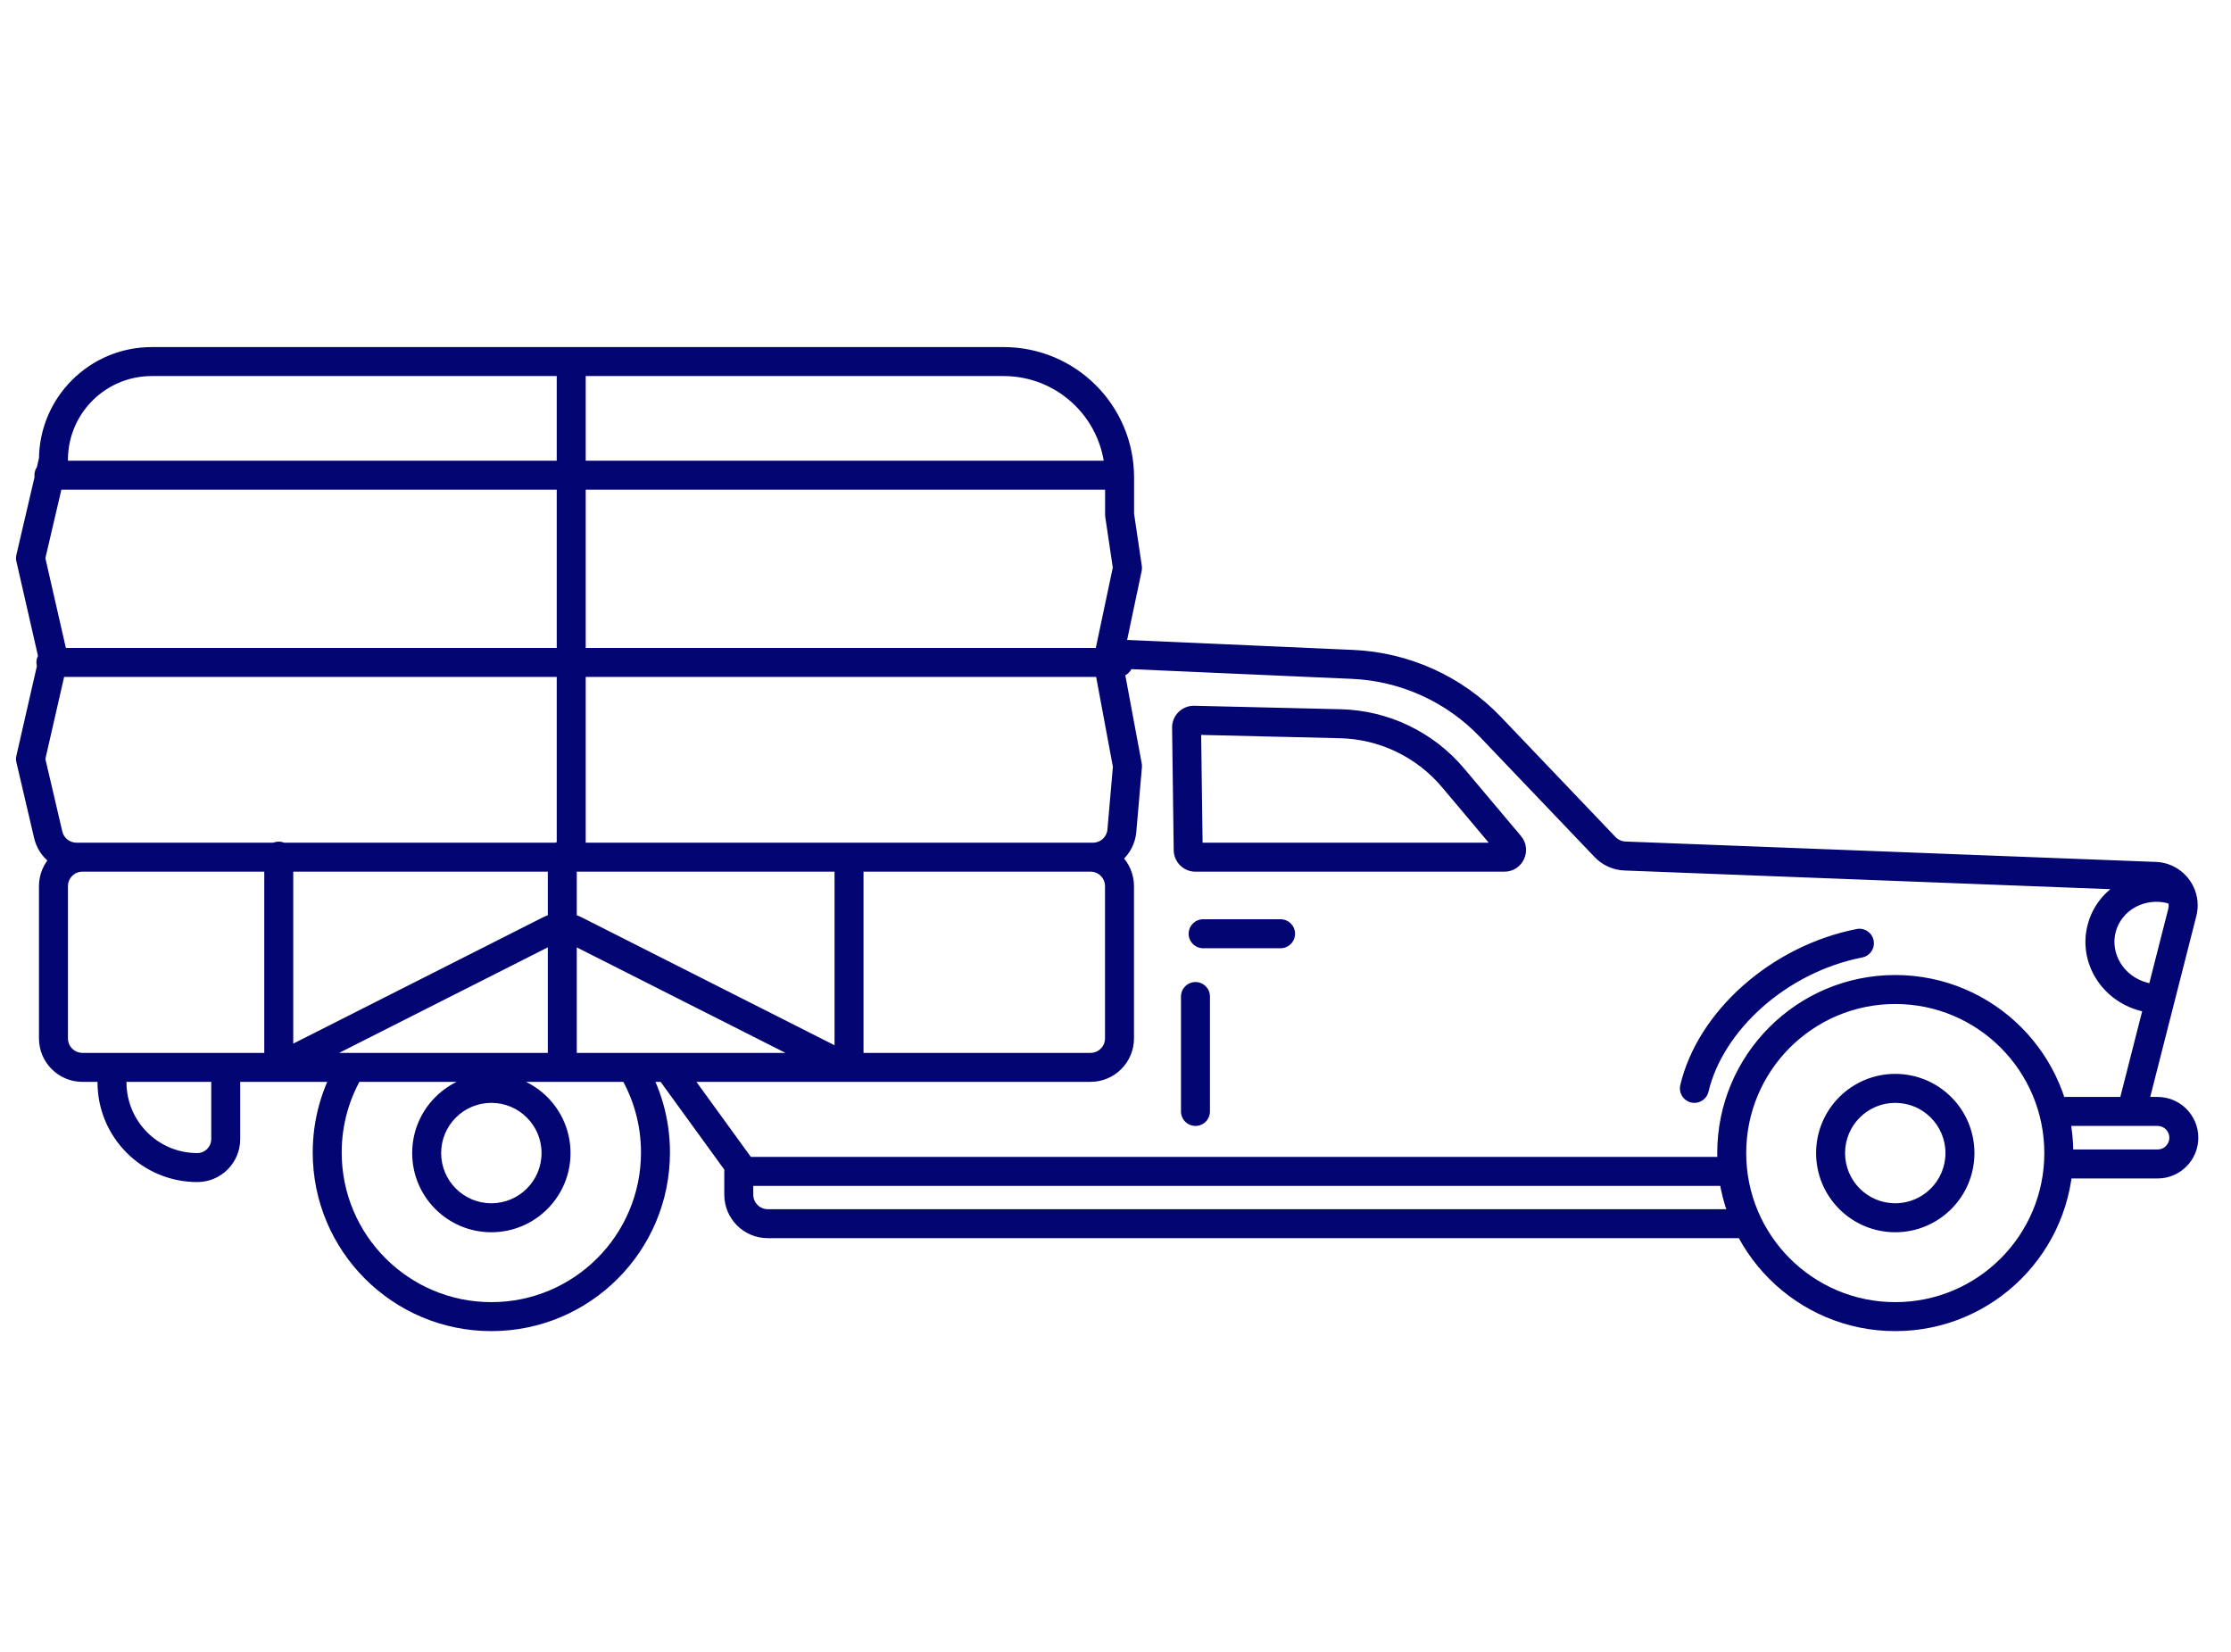 <svg width="77" height="57" viewBox="0 0 77 57" fill="none" xmlns="http://www.w3.org/2000/svg">
<g clip-path="url(#clip0_571_2838)">
<path d="M1.053 19.26L0.566 19.146C0.549 19.22 0.548 19.297 0.565 19.372L1.053 19.26ZM1.053 26.194L0.565 26.083C0.548 26.157 0.549 26.234 0.566 26.308L1.053 26.194ZM1.845 22.727L2.332 22.839C2.349 22.765 2.349 22.689 2.332 22.616L1.845 22.727ZM1.845 15.869L2.332 15.983L2.345 15.927V15.869H1.845ZM38.237 22.807L37.748 22.704C37.735 22.768 37.734 22.835 37.746 22.899L38.237 22.807ZM38.914 26.434L39.412 26.478C39.416 26.433 39.413 26.387 39.405 26.343L38.914 26.434ZM38.914 19.601L39.403 19.704C39.415 19.646 39.417 19.586 39.408 19.527L38.914 19.601ZM38.641 17.761H38.141C38.141 17.786 38.143 17.81 38.146 17.834L38.641 17.761ZM1.664 28.809L2.151 28.695L2.151 28.695L1.664 28.809ZM37.724 29.581L37.724 29.081H37.724V29.581ZM38.72 28.668L38.222 28.625L38.222 28.625L38.72 28.668ZM1.689 15.898C1.413 15.898 1.189 16.122 1.189 16.398C1.189 16.674 1.413 16.898 1.689 16.898L1.689 15.898ZM38.336 16.898C38.612 16.898 38.836 16.674 38.836 16.398C38.836 16.122 38.612 15.898 38.336 15.898L38.336 16.898ZM23.526 36.633C23.364 36.409 23.051 36.359 22.828 36.522C22.604 36.684 22.555 36.996 22.717 37.22L23.526 36.633ZM25.2 40.642C25.362 40.866 25.674 40.915 25.898 40.753C26.121 40.591 26.171 40.279 26.009 40.055L25.2 40.642ZM57.993 37.445C57.93 37.714 58.096 37.983 58.365 38.047C58.633 38.11 58.903 37.944 58.966 37.675L57.993 37.445ZM64.272 33.042C64.543 32.989 64.72 32.726 64.666 32.455C64.613 32.184 64.35 32.007 64.079 32.061L64.272 33.042ZM74.466 40.169L74.466 40.669L74.466 40.669L74.466 40.169ZM71.044 39.669C70.768 39.669 70.544 39.893 70.544 40.169C70.544 40.445 70.768 40.669 71.044 40.669V39.669ZM70.872 37.856C70.596 37.856 70.372 38.08 70.372 38.356C70.372 38.632 70.596 38.856 70.872 38.856V37.856ZM74.466 38.356L74.466 38.856L74.466 38.856L74.466 38.356ZM74.388 30.245L74.407 29.745L74.407 29.745L74.388 30.245ZM56.082 29.541L56.102 29.041L56.102 29.041L56.082 29.541ZM55.397 29.232L55.036 29.577L55.036 29.577L55.397 29.232ZM51.443 25.089L51.805 24.744L51.805 24.744L51.443 25.089ZM41.525 31.724C41.249 31.724 41.025 31.948 41.025 32.224C41.025 32.5 41.249 32.724 41.525 32.724V31.724ZM44.197 32.724C44.474 32.724 44.697 32.5 44.697 32.224C44.697 31.948 44.474 31.724 44.197 31.724V32.724ZM46.688 22.929L46.71 22.429L46.71 22.429L46.688 22.929ZM38.838 22.081C38.562 22.069 38.329 22.283 38.317 22.559C38.304 22.835 38.518 23.068 38.794 23.081L38.838 22.081ZM73.128 38.061C73.06 38.328 73.221 38.6 73.489 38.669C73.757 38.737 74.029 38.575 74.097 38.308L73.128 38.061ZM75.319 31.491L75.803 31.615L75.803 31.615L75.319 31.491ZM3.865 36.835V36.335C3.589 36.335 3.365 36.559 3.365 36.835H3.865ZM7.791 36.835H8.291C8.291 36.559 8.067 36.335 7.791 36.335V36.835ZM19.907 29.523C19.907 29.247 19.683 29.023 19.407 29.023C19.131 29.023 18.907 29.247 18.907 29.523H19.907ZM18.907 36.581C18.907 36.857 19.131 37.081 19.407 37.081C19.683 37.081 19.907 36.857 19.907 36.581H18.907ZM41.259 29.582L41.259 29.082L41.259 29.582ZM41.009 29.335L41.509 29.328L41.509 29.328L41.009 29.335ZM52.11 29.171L51.728 29.493L51.728 29.493L52.11 29.171ZM51.919 29.582L51.919 30.082L51.919 29.582ZM46.259 24.976L46.271 24.476L46.271 24.476L46.259 24.976ZM50.15 26.843L50.533 26.521L50.533 26.521L50.15 26.843ZM41.209 24.856L41.197 25.356L41.197 25.356L41.209 24.856ZM40.953 25.109L40.453 25.116L40.453 25.116L40.953 25.109ZM73.985 34.396L74.117 33.913L74.111 33.912L73.985 34.396ZM74.953 30.689L75.161 30.234C75.135 30.222 75.107 30.213 75.08 30.205L74.953 30.689ZM1.757 22.36C1.48 22.36 1.257 22.584 1.257 22.86C1.257 23.136 1.48 23.36 1.757 23.36V22.36ZM38.606 23.36C38.882 23.36 39.106 23.136 39.106 22.86C39.106 22.584 38.882 22.36 38.606 22.36V23.36ZM41.76 34.39C41.76 34.114 41.536 33.89 41.26 33.89C40.984 33.89 40.76 34.114 40.76 34.39H41.76ZM40.76 38.356C40.76 38.632 40.984 38.856 41.26 38.856C41.536 38.856 41.76 38.632 41.76 38.356H40.76ZM25.498 40.424V39.924C25.221 39.924 24.998 40.148 24.998 40.424H25.498ZM59.803 40.924C60.079 40.924 60.303 40.701 60.303 40.424C60.303 40.148 60.079 39.924 59.803 39.924V40.924ZM60.319 42.729C60.596 42.729 60.819 42.505 60.819 42.229C60.819 41.953 60.596 41.729 60.319 41.729V42.729ZM9.395 36.383C9.149 36.507 9.05 36.808 9.175 37.054C9.3 37.301 9.6 37.4 9.847 37.275L9.395 36.383ZM28.967 37.275C29.213 37.4 29.514 37.301 29.639 37.054C29.763 36.808 29.664 36.507 29.418 36.383L28.967 37.275ZM29.803 29.601C29.803 29.325 29.58 29.101 29.303 29.101C29.027 29.101 28.803 29.325 28.803 29.601H29.803ZM28.803 36.829C28.803 37.105 29.027 37.329 29.303 37.329C29.58 37.329 29.803 37.105 29.803 36.829H28.803ZM10.121 29.545C10.121 29.269 9.897 29.045 9.621 29.045C9.345 29.045 9.121 29.269 9.121 29.545H10.121ZM9.121 36.773C9.121 37.049 9.345 37.273 9.621 37.273C9.897 37.273 10.121 37.049 10.121 36.773H9.121ZM18.956 32.109L18.73 31.662L18.956 32.109ZM19.858 32.109L20.084 31.662L19.858 32.109ZM2.845 30.081H37.638V29.081H2.845V30.081ZM38.138 30.581V35.835H39.138V30.581H38.138ZM2.345 35.835V30.581H1.345V35.835H2.345ZM1.345 35.835C1.345 36.663 2.017 37.335 2.845 37.335V36.335C2.569 36.335 2.345 36.111 2.345 35.835H1.345ZM38.138 35.835C38.138 36.111 37.914 36.335 37.638 36.335V37.335C38.466 37.335 39.138 36.663 39.138 35.835H38.138ZM37.638 30.081C37.914 30.081 38.138 30.305 38.138 30.581H39.138C39.138 29.753 38.466 29.081 37.638 29.081V30.081ZM2.845 29.081C2.017 29.081 1.345 29.753 1.345 30.581H2.345C2.345 30.305 2.569 30.081 2.845 30.081V29.081ZM37.724 29.081H19.715V30.081H37.724V29.081ZM19.715 29.081H2.638V30.081H19.715V29.081ZM19.715 12.978H34.641V11.978H19.715V12.978ZM20.215 29.581V12.478H19.215V29.581H20.215ZM2.151 28.695L1.54 26.081L0.566 26.308L1.178 28.923L2.151 28.695ZM1.54 26.306L2.332 22.839L1.358 22.616L0.565 26.083L1.54 26.306ZM2.332 22.616L1.54 19.149L0.565 19.372L1.358 22.839L2.332 22.616ZM1.54 19.374L2.332 15.983L1.358 15.755L0.566 19.146L1.54 19.374ZM37.746 22.899L38.422 26.526L39.405 26.343L38.729 22.716L37.746 22.899ZM38.416 26.391L38.222 28.625L39.218 28.711L39.412 26.478L38.416 26.391ZM38.425 19.498L37.748 22.704L38.727 22.911L39.403 19.704L38.425 19.498ZM38.141 16.478V17.761H39.141V16.478H38.141ZM38.146 17.834L38.419 19.674L39.408 19.527L39.135 17.688L38.146 17.834ZM2.638 29.081C2.406 29.081 2.204 28.921 2.151 28.695L1.178 28.923C1.336 29.601 1.941 30.081 2.638 30.081V29.081ZM37.724 30.081C38.502 30.081 39.151 29.486 39.218 28.711L38.222 28.625C38.2 28.883 37.983 29.081 37.724 29.081L37.724 30.081ZM34.641 12.978C36.574 12.978 38.141 14.545 38.141 16.478H39.141C39.141 13.992 37.126 11.978 34.641 11.978V12.978ZM5.236 11.978C3.087 11.978 1.345 13.72 1.345 15.869H2.345C2.345 14.272 3.639 12.978 5.236 12.978V11.978ZM1.689 16.898L38.336 16.898L38.336 15.898L1.689 15.898L1.689 16.898ZM22.717 37.22L25.2 40.642L26.009 40.055L23.526 36.633L22.717 37.22ZM70.557 39.793C70.557 42.634 68.254 44.937 65.412 44.937V45.937C68.806 45.937 71.557 43.186 71.557 39.793H70.557ZM65.412 44.937C62.571 44.937 60.268 42.634 60.268 39.793H59.268C59.268 43.186 62.019 45.937 65.412 45.937V44.937ZM60.268 39.793C60.268 36.951 62.571 34.648 65.412 34.648V33.648C62.019 33.648 59.268 36.399 59.268 39.793H60.268ZM65.412 34.648C68.254 34.648 70.557 36.951 70.557 39.793H71.557C71.557 36.399 68.806 33.648 65.412 33.648V34.648ZM58.966 37.675C59.461 35.584 61.628 33.562 64.272 33.042L64.079 32.061C61.114 32.645 58.592 34.913 57.993 37.445L58.966 37.675ZM67.145 39.793C67.145 40.749 66.369 41.525 65.412 41.525V42.525C66.921 42.525 68.145 41.302 68.145 39.793H67.145ZM65.412 41.525C64.455 41.525 63.68 40.749 63.68 39.793H62.68C62.68 41.302 63.903 42.525 65.412 42.525V41.525ZM63.68 39.793C63.68 38.836 64.455 38.06 65.412 38.06V37.06C63.903 37.06 62.68 38.283 62.68 39.793H63.68ZM65.412 38.06C66.369 38.06 67.145 38.836 67.145 39.793H68.145C68.145 38.283 66.921 37.06 65.412 37.06V38.06ZM18.691 39.793C18.691 40.749 17.915 41.525 16.958 41.525V42.525C18.467 42.525 19.691 41.302 19.691 39.793H18.691ZM16.958 41.525C16.001 41.525 15.226 40.749 15.226 39.793H14.226C14.226 41.302 15.449 42.525 16.958 42.525V41.525ZM15.226 39.793C15.226 38.836 16.001 38.06 16.958 38.06V37.06C15.449 37.06 14.226 38.283 14.226 39.793H15.226ZM16.958 38.06C17.915 38.06 18.691 38.836 18.691 39.793H19.691C19.691 38.283 18.467 37.06 16.958 37.06V38.06ZM22.123 39.772C22.123 42.625 19.811 44.937 16.958 44.937V45.937C20.363 45.937 23.123 43.177 23.123 39.772H22.123ZM16.958 44.937C14.106 44.937 11.793 42.625 11.793 39.772H10.793C10.793 43.177 13.553 45.937 16.958 45.937V44.937ZM74.466 39.669H71.044V40.669H74.466V39.669ZM74.872 39.262C74.872 39.487 74.69 39.669 74.466 39.669L74.466 40.669C75.243 40.669 75.872 40.039 75.872 39.262H74.872ZM75.872 39.262C75.872 38.486 75.243 37.856 74.466 37.856L74.466 38.856C74.69 38.856 74.872 39.038 74.872 39.262H75.872ZM74.407 29.745L56.102 29.041L56.063 30.041L74.369 30.745L74.407 29.745ZM55.759 28.887L51.805 24.744L51.081 25.434L55.036 29.577L55.759 28.887ZM41.525 32.724H44.197V31.724H41.525V32.724ZM46.71 22.429L38.838 22.081L38.794 23.081L46.666 23.428L46.71 22.429ZM51.805 24.744C50.469 23.344 48.643 22.515 46.71 22.429L46.666 23.428C48.341 23.502 49.923 24.221 51.081 25.434L51.805 24.744ZM56.102 29.041C55.972 29.036 55.849 28.981 55.759 28.887L55.036 29.577C55.305 29.859 55.673 30.026 56.063 30.041L56.102 29.041ZM3.865 37.335H7.791V36.335H3.865V37.335ZM7.291 36.835V39.311H8.291V36.835H7.291ZM4.365 37.348V36.835H3.365V37.348H4.365ZM6.809 39.793C5.459 39.793 4.365 38.698 4.365 37.348H3.365C3.365 39.251 4.907 40.793 6.809 40.793V39.793ZM7.291 39.311C7.291 39.577 7.075 39.793 6.809 39.793V40.793C7.627 40.793 8.291 40.129 8.291 39.311H7.291ZM18.907 29.523V36.581H19.907V29.523H18.907ZM41.197 25.356L46.247 25.476L46.271 24.476L41.221 24.356L41.197 25.356ZM49.768 27.165L51.728 29.493L52.493 28.849L50.533 26.521L49.768 27.165ZM51.919 29.082L41.259 29.082L41.259 30.082L51.919 30.082L51.919 29.082ZM41.509 29.328L41.453 25.103L40.453 25.116L40.509 29.342L41.509 29.328ZM41.259 29.082C41.396 29.082 41.508 29.192 41.509 29.328L40.509 29.342C40.515 29.752 40.849 30.082 41.259 30.082L41.259 29.082ZM51.728 29.493C51.591 29.33 51.706 29.082 51.919 29.082L51.919 30.082C52.557 30.082 52.903 29.336 52.493 28.849L51.728 29.493ZM46.247 25.476C47.608 25.508 48.891 26.123 49.768 27.165L50.533 26.521C49.471 25.26 47.919 24.515 46.271 24.476L46.247 25.476ZM41.221 24.356C40.796 24.346 40.447 24.691 40.453 25.116L41.453 25.103C41.455 25.244 41.339 25.359 41.197 25.356L41.221 24.356ZM74.111 33.912C73.292 33.698 72.827 32.901 73.02 32.164L72.053 31.911C71.71 33.221 72.543 34.536 73.859 34.88L74.111 33.912ZM73.02 32.164C73.213 31.426 74.007 30.959 74.827 31.173L75.08 30.205C73.764 29.862 72.395 30.602 72.053 31.911L73.02 32.164ZM1.757 23.36H38.606V22.36H1.757V23.36ZM40.76 34.39V38.356H41.76V34.39H40.76ZM25.498 40.924H59.803V39.924H25.498V40.924ZM60.319 41.729H26.498V42.729H60.319V41.729ZM25.998 41.229V40.424H24.998V41.229H25.998ZM26.498 41.729C26.221 41.729 25.998 41.505 25.998 41.229H24.998C24.998 42.057 25.669 42.729 26.498 42.729V41.729ZM5.236 12.978H19.715V11.978H5.236V12.978ZM70.872 38.856H74.466V37.856H70.872V38.856ZM12.114 36.335H2.845V37.335H12.114V36.335ZM11.793 39.772C11.793 38.791 12.067 37.875 12.541 37.094L11.686 36.575C11.12 37.508 10.793 38.603 10.793 39.772H11.793ZM37.638 36.335H21.803V37.335H37.638V36.335ZM21.803 36.335H12.114V37.335H21.803V36.335ZM21.376 37.094C21.85 37.875 22.123 38.791 22.123 39.772H23.123C23.123 38.603 22.797 37.508 22.23 36.575L21.376 37.094ZM75.024 34.671L75.803 31.615L74.834 31.368L74.055 34.424L75.024 34.671ZM73.853 34.878L74.408 35.029L74.671 34.065L74.117 33.913L73.853 34.878ZM74.369 30.745C74.566 30.752 74.729 30.87 74.805 31.037L75.714 30.62C75.489 30.131 75.003 29.768 74.407 29.745L74.369 30.745ZM74.805 31.037C74.85 31.136 74.864 31.25 74.834 31.368L75.803 31.615C75.892 31.267 75.851 30.919 75.714 30.62L74.805 31.037ZM74.746 31.144L75.052 31.284L75.467 30.374L75.161 30.234L74.746 31.144ZM18.73 31.662L9.395 36.383L9.847 37.275L19.181 32.555L18.73 31.662ZM19.632 32.555L28.967 37.275L29.418 36.383L20.084 31.662L19.632 32.555ZM28.803 29.601V36.829H29.803V29.601H28.803ZM9.121 29.545V36.773H10.121V29.545H9.121ZM74.097 38.308L75.024 34.671L74.055 34.424L73.128 38.061L74.097 38.308ZM19.181 32.555C19.323 32.483 19.491 32.483 19.632 32.555L20.084 31.662C19.658 31.447 19.155 31.447 18.73 31.662L19.181 32.555Z" fill="#020572"/>
</g>
<defs>
<clipPath id="clip0_571_2838">
<rect width="76" height="57" fill="white" transform="translate(0.43)"/>
</clipPath>
</defs>
</svg>
